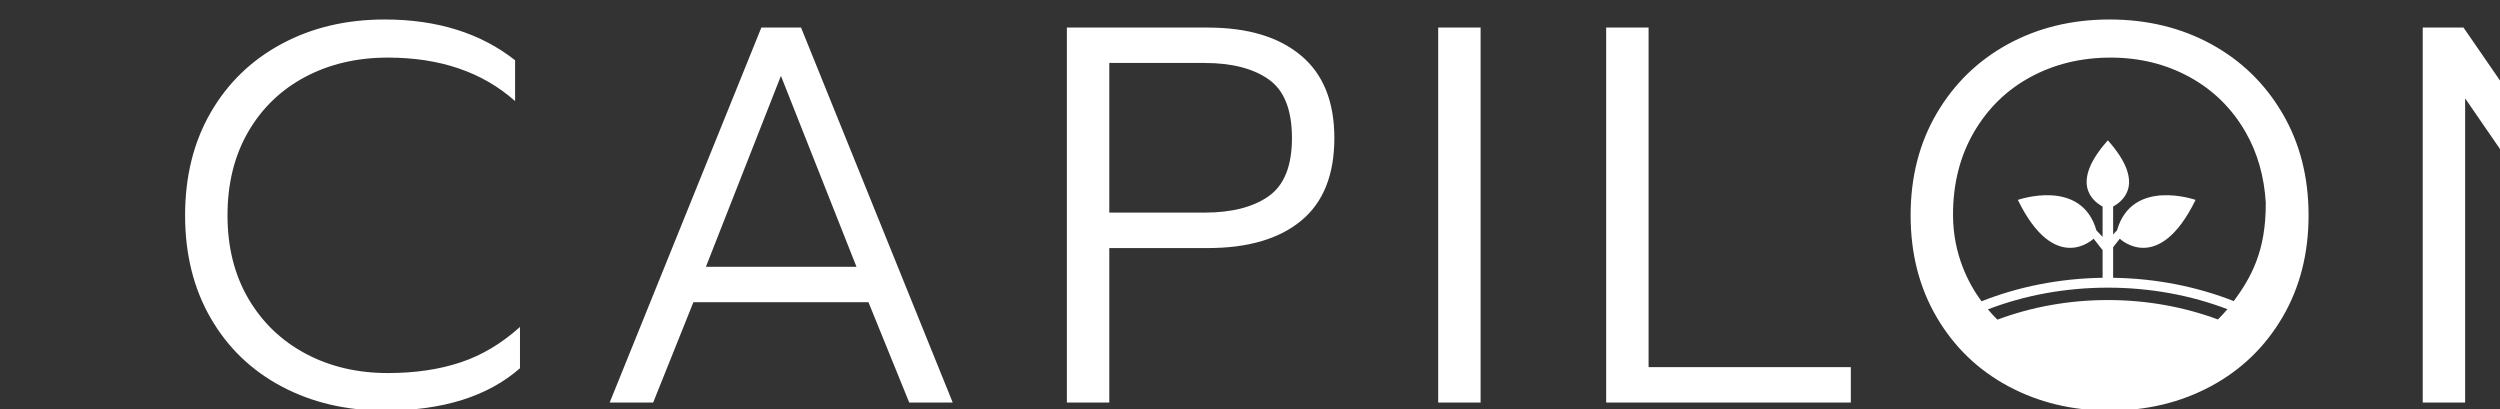 <?xml version="1.0" encoding="UTF-8" standalone="no"?>
<!DOCTYPE svg PUBLIC "-//W3C//DTD SVG 1.1//EN" "http://www.w3.org/Graphics/SVG/1.1/DTD/svg11.dtd">
<svg width="100%" height="100%" viewBox="0 0 165 27" version="1.1" xmlns="http://www.w3.org/2000/svg" xmlns:xlink="http://www.w3.org/1999/xlink" xml:space="preserve" xmlns:serif="http://www.serif.com/" style="fill-rule:evenodd;clip-rule:evenodd;stroke-linejoin:round;stroke-miterlimit:2;">
    <rect x="0" y="0" width="165" height="27" fill="#333333" stroke="none"/>
    <g transform="matrix(1,0,0,1,-1145,-925)">
        <g transform="matrix(0.017,0,0,0.046,373.163,461)">
            <g id="capilon_logo_white" transform="matrix(24.258,0,0,8.847,37839.9,163.992)">
                <path d="M373.298,1188.21C367.15,1188.21 361.654,1186.9 356.81,1184.29C351.967,1181.68 348.182,1177.99 345.456,1173.2C342.73,1168.41 341.367,1162.86 341.367,1156.54C341.367,1150.22 342.73,1144.66 345.456,1139.88C348.182,1135.09 351.967,1131.38 356.81,1128.74C361.654,1126.1 367.15,1124.78 373.298,1124.78C381.709,1124.78 388.669,1126.99 394.18,1131.39L394.18,1138.01C388.959,1133.31 382.173,1130.96 373.82,1130.96C368.89,1130.96 364.482,1132 360.595,1134.09C356.709,1136.18 353.664,1139.15 351.46,1143.01C349.255,1146.87 348.153,1151.38 348.153,1156.54C348.153,1161.7 349.27,1166.21 351.503,1170.07C353.736,1173.92 356.796,1176.9 360.682,1178.99C364.569,1181.08 368.948,1182.12 373.82,1182.12C378.171,1182.12 382.057,1181.54 385.479,1180.38C388.901,1179.22 392.063,1177.3 394.963,1174.64L394.963,1181.34C389.801,1185.92 382.579,1188.21 373.298,1188.21ZM649.371,1188.21C643.397,1188.21 637.988,1186.89 633.144,1184.25C628.301,1181.61 624.487,1177.88 621.703,1173.07C618.919,1168.26 617.527,1162.75 617.527,1156.54C617.527,1150.33 618.919,1144.82 621.703,1140.01C624.487,1135.19 628.286,1131.45 633.101,1128.78C637.915,1126.12 643.339,1124.78 649.371,1124.78C655.404,1124.78 660.827,1126.12 665.641,1128.78C670.456,1131.45 674.255,1135.19 677.039,1140.01C679.823,1144.82 681.216,1150.33 681.216,1156.54C681.216,1162.75 679.823,1168.26 677.039,1173.07C674.255,1177.88 670.441,1181.61 665.598,1184.25C660.754,1186.89 655.346,1188.21 649.371,1188.21ZM541.918,1126.09L548.704,1126.09L548.704,1186.9L541.918,1186.9L541.918,1126.09ZM568.803,1126.09L575.589,1126.09L575.589,1181.16L607.956,1181.16L607.956,1186.9L568.803,1186.9L568.803,1126.09ZM482.492,1126.09L505.027,1126.09C511.407,1126.09 516.381,1127.59 519.948,1130.61C523.516,1133.63 525.299,1138.09 525.299,1144.01C525.299,1149.98 523.53,1154.45 519.992,1157.41C516.454,1160.37 511.465,1161.85 505.027,1161.85L489.278,1161.85L489.278,1186.9L482.492,1186.9L482.492,1126.09ZM699.487,1126.09L706.013,1126.09L739.51,1175.33L739.51,1126.09L746.297,1126.09L746.297,1186.9L739.771,1186.9L706.274,1137.57L706.274,1186.9L699.487,1186.9L699.487,1126.09ZM433.594,1126.09L439.946,1126.09L464.22,1186.9L457.26,1186.9L450.734,1170.63L422.718,1170.63L416.28,1186.9L409.319,1186.9L433.594,1126.09ZM629.893,1171.79C630.375,1172.37 630.883,1172.92 631.415,1173.46C636.797,1171.42 642.786,1170.28 649.095,1170.28C655.378,1170.28 661.344,1171.41 666.708,1173.43C667.239,1172.9 667.746,1172.34 668.228,1171.76C662.418,1169.52 655.931,1168.27 649.095,1168.27C642.233,1168.27 635.722,1169.53 629.893,1171.79ZM674.368,1154.48C674.112,1150.22 673.044,1146.43 671.166,1143.1C668.991,1139.24 666.004,1136.25 662.205,1134.13C658.405,1132.02 654.185,1130.96 649.545,1130.96C644.847,1130.96 640.583,1132 636.755,1134.09C632.927,1136.18 629.896,1139.17 627.663,1143.05C625.43,1146.94 624.297,1151.43 624.313,1156.54C624.333,1162.8 626.734,1167.54 628.87,1170.48C634.75,1168.13 641.316,1166.77 648.256,1166.67C648.254,1166.64 648.253,1166.61 648.253,1166.57L648.253,1162.19L646.814,1160.33C646.814,1160.33 640.641,1166.38 634.687,1154.04C634.687,1154.04 644.843,1150.41 647.263,1158.98L648.253,1160.04L648.253,1155.12C646.505,1154.15 643.108,1151.18 649.092,1144.38L649.094,1144.38L649.095,1144.38C655.076,1151.18 651.687,1154.15 649.938,1155.11L649.938,1159.64L650.555,1158.98C652.976,1150.41 663.132,1154.04 663.132,1154.04C657.177,1166.38 651.004,1160.33 651.004,1160.33L649.938,1161.71L649.938,1166.57C649.938,1166.61 649.937,1166.64 649.935,1166.67C656.847,1166.77 663.388,1168.12 669.248,1170.45C671.979,1166.68 674.421,1162.38 674.368,1154.48ZM448.82,1164.89L436.726,1133.92L424.719,1164.89L448.82,1164.89ZM504.505,1156.1C508.855,1156.1 512.277,1155.22 514.771,1153.45C517.266,1151.68 518.513,1148.53 518.513,1144.01C518.513,1139.43 517.266,1136.25 514.771,1134.48C512.277,1132.71 508.855,1131.83 504.505,1131.83L489.278,1131.83L489.278,1156.1L504.505,1156.1Z" style="fill:white;fill-rule:nonzero;"/>
            </g>
        </g>
    </g>
</svg>
